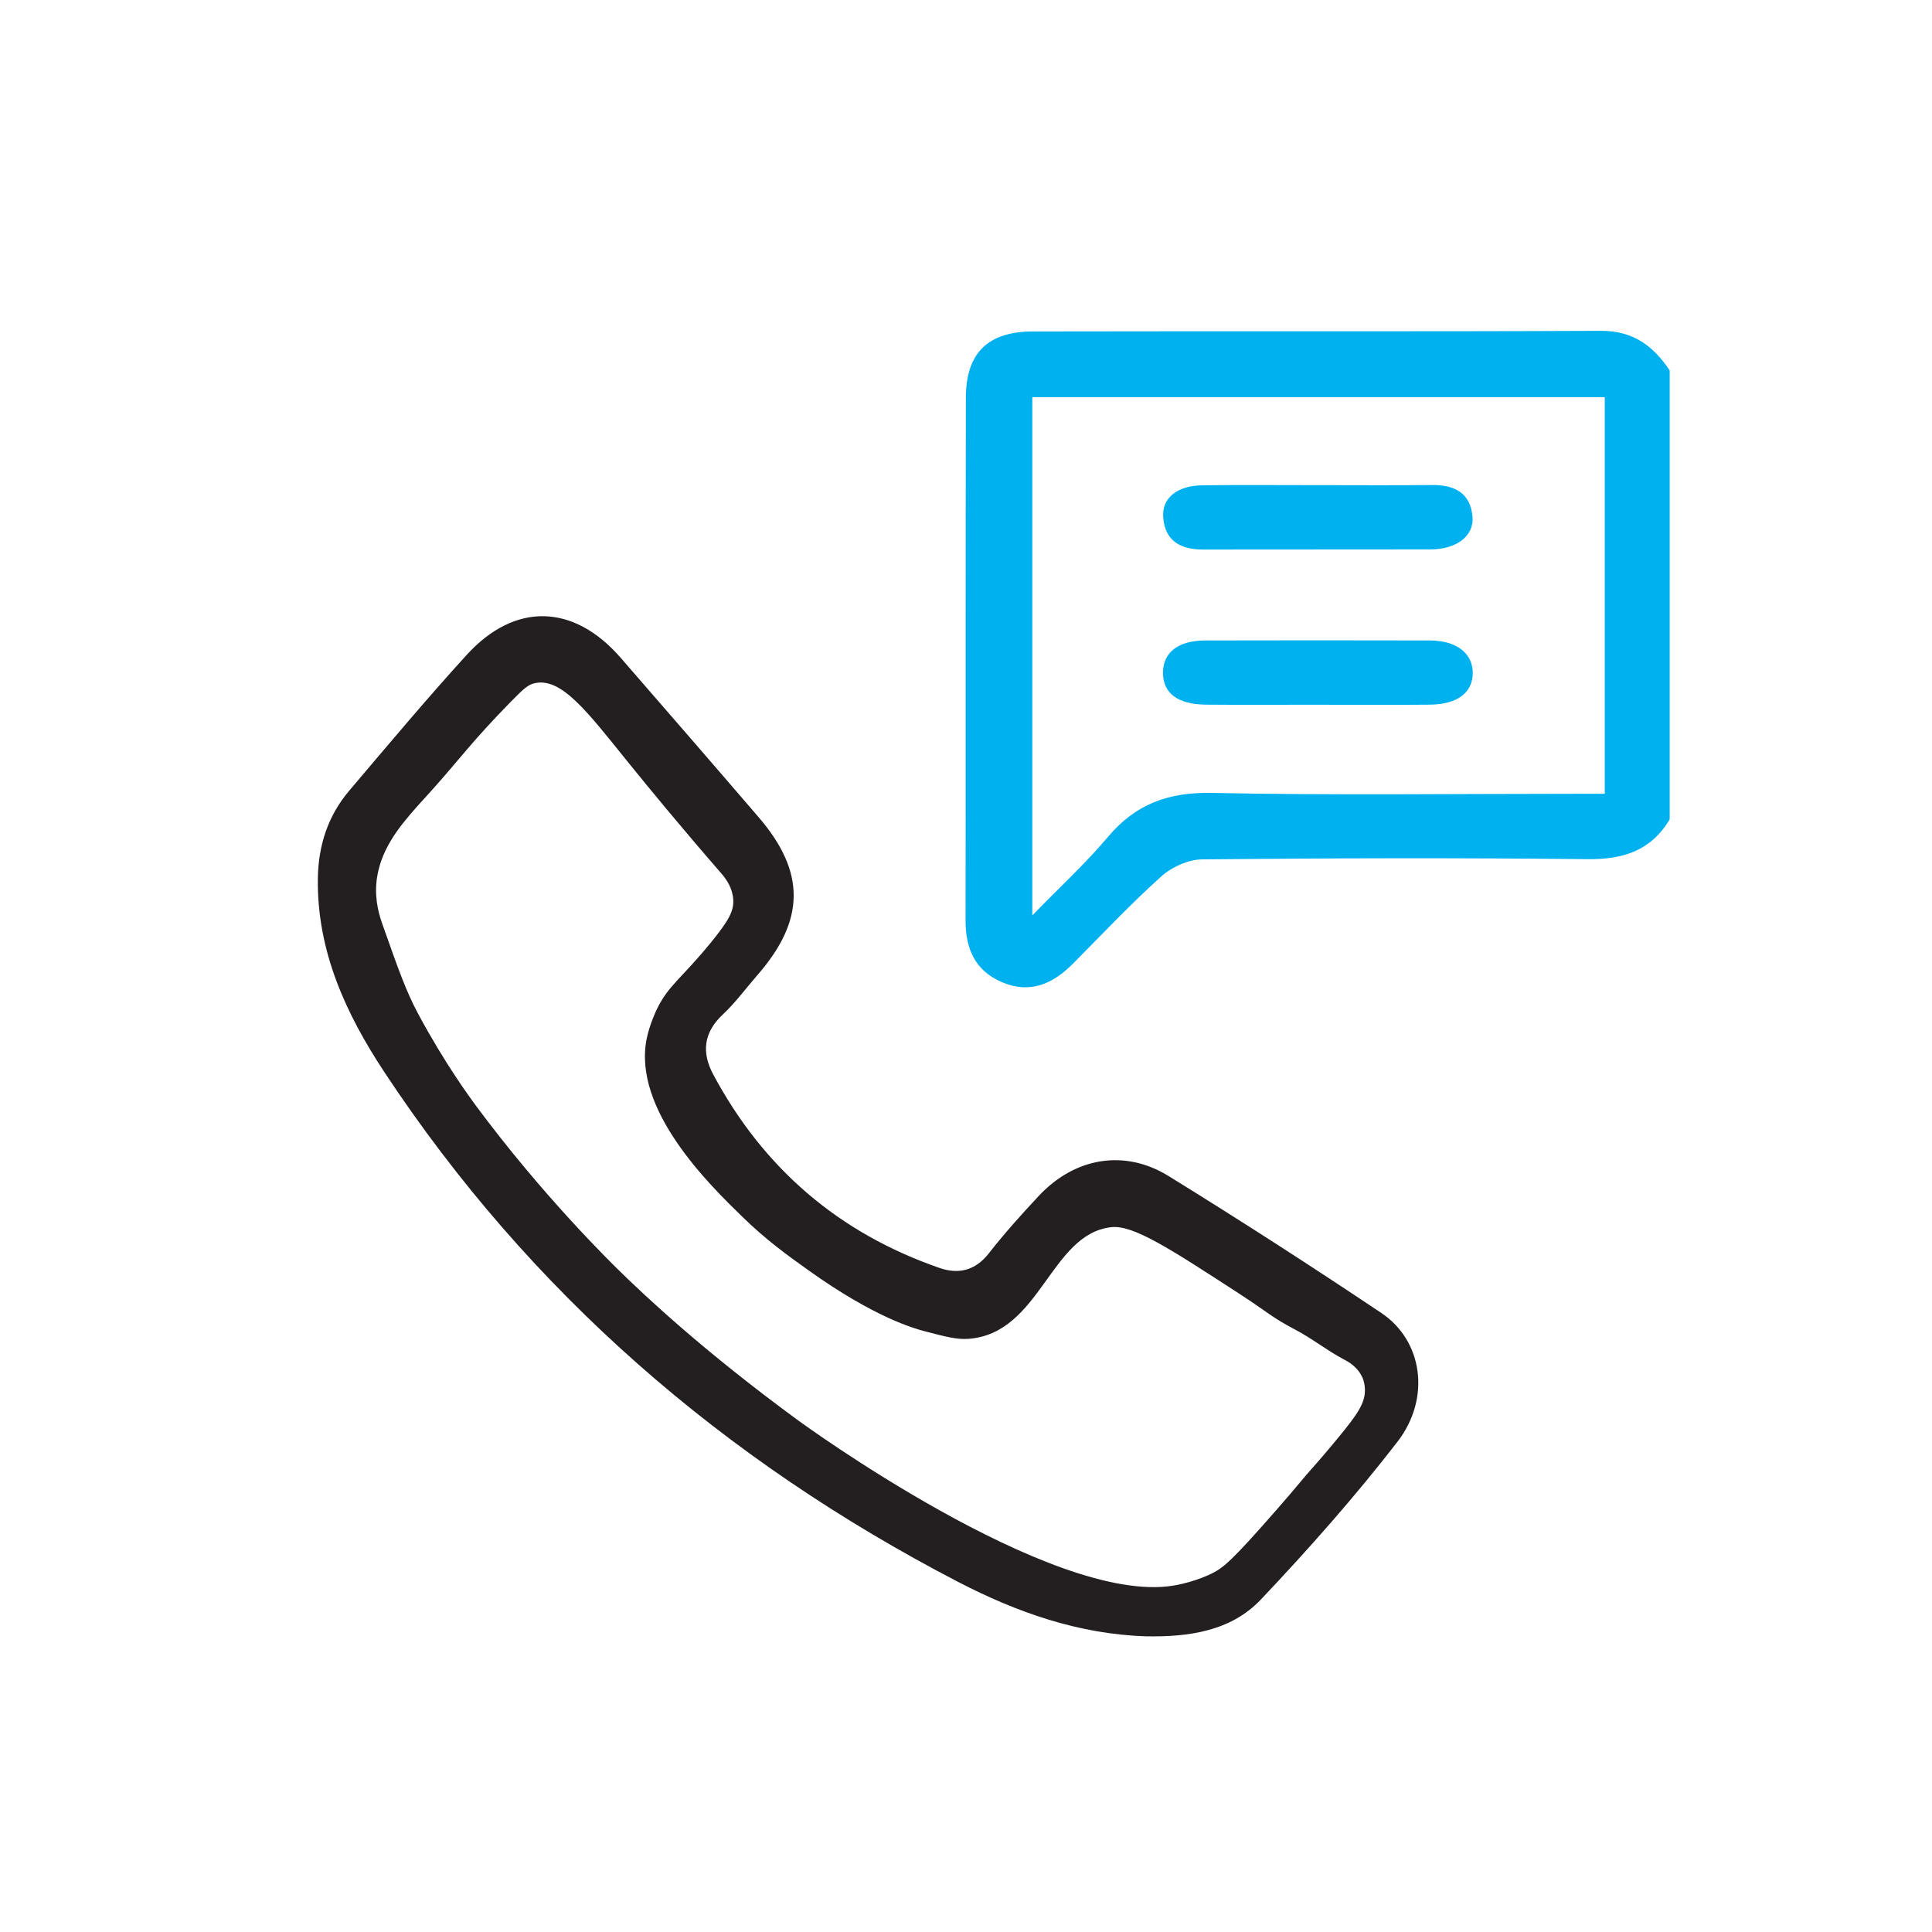 <svg xmlns="http://www.w3.org/2000/svg" id="Layer_1" data-name="Layer 1" viewBox="0 0 800 800"><defs><style>      .cls-1 {        fill: #00b1f0;      }      .cls-1, .cls-2 {        stroke-width: 0px;      }      .cls-2 {        fill: #231f20;      }    </style></defs><path class="cls-1" d="M691.37,339.31c-7.71,12.93-19.24,16.61-33.94,16.45-53.22-.57-106.45-.44-159.66.09-5.73.06-12.56,3.14-16.89,7.04-12.73,11.44-24.48,23.95-36.55,36.11-8.37,8.43-17.87,12.71-29.55,7.66-11.08-4.79-14.98-13.88-14.96-25.53.11-72.17-.05-144.35.13-216.52.05-18.46,9.08-27.33,27.85-27.37,78.38-.17,156.75.1,235.13-.25,13.28-.06,21.68,6.23,28.45,16.39v185.93ZM427.46,164.45v214.59c11.65-11.98,22.17-21.63,31.29-32.47,11.51-13.68,25.13-18.61,43.1-18.24,50.29,1.03,100.62.36,150.94.36h11.71v-164.24h-237.03Z"></path><path class="cls-2" d="M572.02,543.7c-29.03-19.44-58.42-38.38-88.16-56.74-18.25-11.27-38.8-7.64-53.62,8.13-7.23,7.7-14.3,15.6-20.8,23.91-5.6,7.17-12.58,8.73-20.37,6.04-41.74-14.44-73.02-41.31-93.8-80.25-4.77-8.94-3.95-17.25,4-24.68,5.29-4.95,9.63-10.93,14.42-16.42,19.74-22.63,19.97-42.56.52-65.21-18.99-22.11-38.11-44.13-57.23-66.13-19.43-22.36-43.77-23.09-63.75-1.16-16.68,18.31-32.59,37.32-48.62,56.21-8.8,10.37-12.78,22.63-12.99,36.24-.47,30.12,11.64,56.24,27.57,80.35,60.34,91.34,140.58,160.7,237.45,210.99,24.31,12.62,50.05,21.72,77.97,22.58,17.6.32,35.08-2.11,47.53-15.27,19.75-20.88,38.9-42.5,56.47-65.22,14.05-18.17,10.46-41.95-6.59-53.37ZM564.11,570.28c.2.46.98,2.31,1.07,4.9.21,5.75-3.16,10.49-10.58,19.55-5.77,7.03-8.96,10.62-8.96,10.62-8.56,9.62-6.29,7.54-17.7,20.57-17.9,20.45-21.33,23.12-25.77,25.44,0,0-7.02,3.67-16.26,5.2-50.49,8.36-155.23-68.27-155.23-68.27-39.8-29.12-64.13-52.26-73.33-61.22-5.21-5.07-32.86-32.22-60.3-69.26-2.38-3.21-12.96-17.61-23.89-37.99-5.02-9.36-8.24-18.49-14.68-36.75-1.24-3.51-3.42-9.91-2.57-18.08.13-1.28.56-4.67,2.07-8.88,4.06-11.25,13.01-20.19,21.32-29.45,10.79-12.02,16.27-19.85,32.43-36.3,5.35-5.45,7.06-6.94,9.95-7.52,10.94-2.2,21.64,12.03,37.82,32.07,9.11,11.29,22.49,27.55,39.59,47.23,1.93,2.29,4.27,5.86,4.53,10.4.27,4.61-1.71,8.51-9.4,17.92-12.26,14.99-17.36,17.43-22.23,27.43-.2.42-2.98,6.18-4.2,12.17-6.02,29.42,26.17,60.72,39.59,73.77,10.05,9.78,18.41,15.75,27.32,22.12,27.28,19.51,43.65,24.1,48.33,25.33,8.82,2.3,13.24,3.45,18.03,3.1,29.81-2.22,33.79-43.39,59.06-46.23,9.09-1.02,23.91,8.61,53.53,27.87,11.05,7.19,13.27,9.65,22.56,14.49,7,3.65,13.22,8.68,20.2,12.36,1.58.83,5.7,2.96,7.67,7.44Z"></path><path class="cls-1" d="M545.92,200.89c15.66,0,31.32.13,46.97-.05,9.24-.11,15.92,3.11,16.83,13,.75,8.1-6.54,13.63-17.41,13.66-31.31.08-62.63-.02-93.94.06-9.18.02-15.85-3.22-16.7-13.18-.69-8.09,5.63-13.28,16.18-13.42,16.02-.21,32.04-.06,48.06-.06Z"></path><path class="cls-1" d="M545.23,291.81c-15.29,0-30.59.11-45.88-.03-11.67-.11-17.72-4.71-17.78-13.08-.06-8.47,6.21-13.47,17.48-13.5,30.95-.08,61.9-.07,92.86,0,11.06.02,17.79,5.13,17.92,13.24.13,8.23-6.22,13.22-17.62,13.34-15.66.16-31.32.04-46.97.04Z"></path></svg>